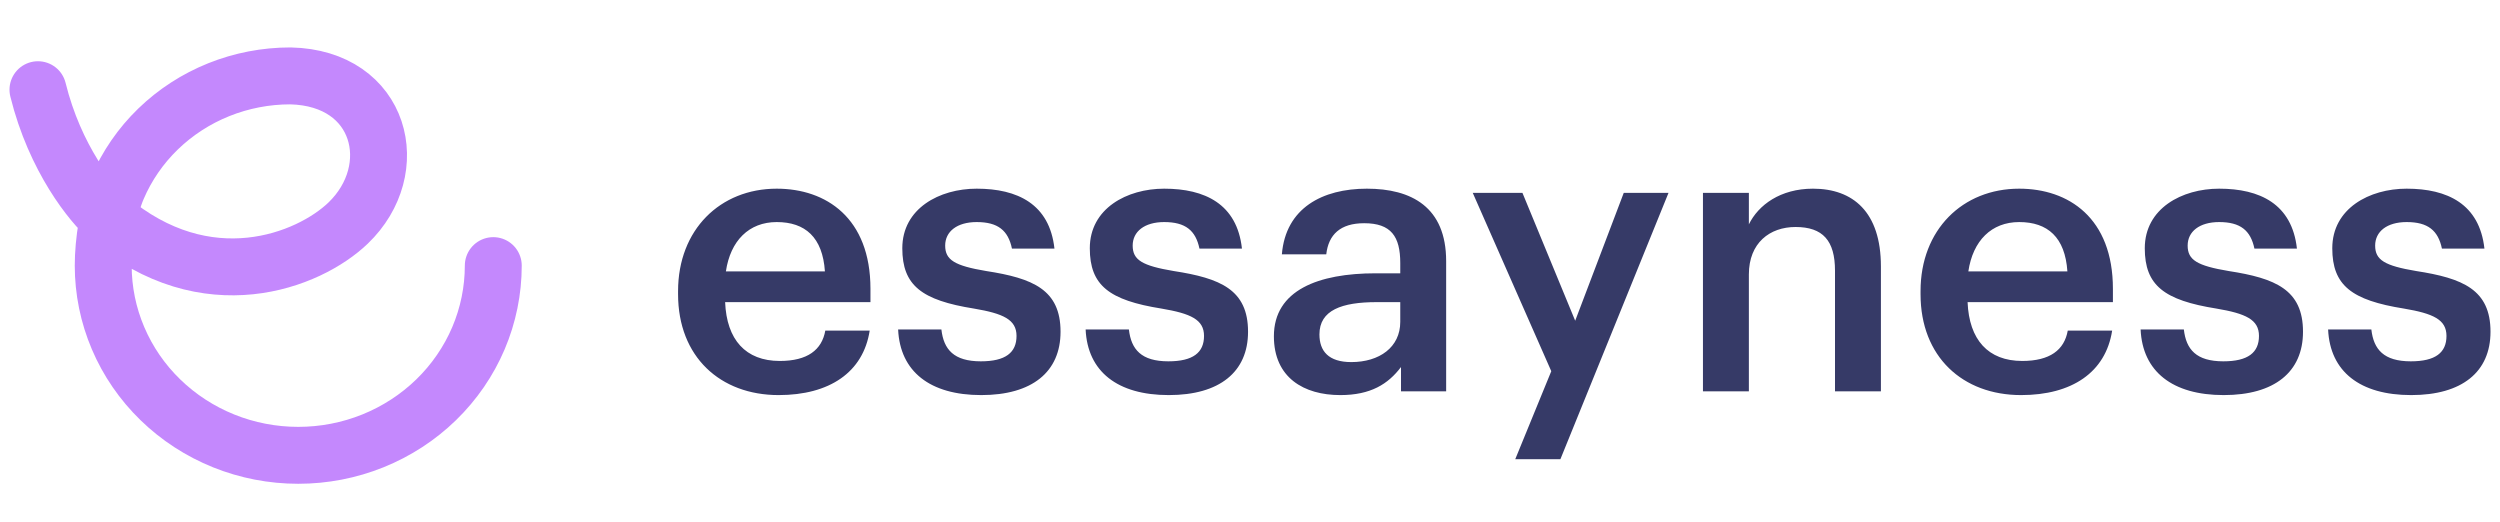 <svg width="115" height="24" viewBox="0 0 115 24" fill="none" xmlns="http://www.w3.org/2000/svg">
<path d="M22.691 12.218C22.691 13.364 22.459 14.499 22.009 15.558C21.558 16.617 20.897 17.579 20.064 18.389C19.23 19.2 18.241 19.842 17.153 20.281C16.064 20.72 14.898 20.945 13.72 20.945C12.541 20.945 11.375 20.72 10.286 20.281C9.198 19.842 8.209 19.2 7.376 18.389C6.542 17.579 5.882 16.617 5.431 15.558C4.98 14.499 4.748 13.364 4.748 12.218C4.748 11.122 4.971 9.657 5.403 8.644C5.836 7.631 6.47 6.711 7.269 5.936C8.069 5.161 9.018 4.546 10.063 4.126C11.107 3.707 12.227 3.491 13.357 3.491C17.57 3.584 18.583 7.797 16.013 10.262C14.197 12.005 9.498 13.854 4.983 10.036C4.23 9.386 2.527 7.294 1.746 4.126" stroke="#C488FD" stroke-width="2.618" stroke-linecap="round"/>
<path d="M35.817 18.174C33.129 18.174 31.191 16.412 31.191 13.532V13.392C31.191 10.564 33.129 8.679 35.729 8.679C37.998 8.679 40.041 10.023 40.041 13.287V13.898H33.356C33.425 15.626 34.298 16.604 35.869 16.604C37.143 16.604 37.806 16.098 37.964 15.207H40.006C39.709 17.127 38.156 18.174 35.817 18.174ZM33.391 12.484H37.946C37.841 10.914 37.038 10.215 35.729 10.215C34.455 10.215 33.6 11.07 33.391 12.484ZM45.137 18.174C42.78 18.174 41.401 17.092 41.314 15.155H43.304C43.409 16.08 43.88 16.621 45.119 16.621C46.254 16.621 46.76 16.22 46.76 15.452C46.76 14.701 46.149 14.422 44.805 14.195C42.396 13.811 41.506 13.13 41.506 11.42C41.506 9.587 43.217 8.679 44.927 8.679C46.795 8.679 48.279 9.377 48.505 11.437H46.55C46.376 10.599 45.905 10.215 44.927 10.215C44.02 10.215 43.478 10.652 43.478 11.297C43.478 11.961 43.915 12.223 45.364 12.467C47.511 12.799 48.785 13.322 48.785 15.26C48.785 17.11 47.476 18.174 45.137 18.174ZM53.762 18.174C51.405 18.174 50.026 17.092 49.939 15.155H51.929C52.034 16.08 52.505 16.621 53.744 16.621C54.879 16.621 55.385 16.22 55.385 15.452C55.385 14.701 54.774 14.422 53.43 14.195C51.021 13.811 50.131 13.13 50.131 11.42C50.131 9.587 51.842 8.679 53.552 8.679C55.42 8.679 56.904 9.377 57.13 11.437H55.175C55.001 10.599 54.53 10.215 53.552 10.215C52.645 10.215 52.103 10.652 52.103 11.297C52.103 11.961 52.54 12.223 53.989 12.467C56.136 12.799 57.41 13.322 57.41 15.26C57.41 17.11 56.101 18.174 53.762 18.174ZM61.654 18.174C59.978 18.174 58.599 17.372 58.599 15.469C58.599 13.34 60.659 12.572 63.277 12.572H64.412V12.1C64.412 10.879 63.992 10.268 62.753 10.268C61.654 10.268 61.112 10.791 61.008 11.699H58.966C59.14 9.569 60.833 8.679 62.876 8.679C64.918 8.679 66.523 9.517 66.523 12.013V18H64.446V16.883C63.853 17.668 63.05 18.174 61.654 18.174ZM62.16 16.656C63.452 16.656 64.412 15.975 64.412 14.806V13.898H63.329C61.724 13.898 60.694 14.265 60.694 15.382C60.694 16.15 61.112 16.656 62.16 16.656ZM69.701 21.124L71.359 17.075L67.746 8.871H70.032L72.459 14.754L74.693 8.871H76.752L71.778 21.124H69.701ZM78.336 18V8.871H80.448V10.32C80.885 9.43 81.897 8.679 83.398 8.679C85.231 8.679 86.522 9.744 86.522 12.258V18H84.41V12.45C84.41 11.07 83.852 10.442 82.595 10.442C81.408 10.442 80.448 11.175 80.448 12.624V18H78.336ZM92.97 18.174C90.282 18.174 88.345 16.412 88.345 13.532V13.392C88.345 10.564 90.282 8.679 92.883 8.679C95.152 8.679 97.194 10.023 97.194 13.287V13.898H90.509C90.579 15.626 91.451 16.604 93.022 16.604C94.297 16.604 94.96 16.098 95.117 15.207H97.159C96.862 17.127 95.309 18.174 92.97 18.174ZM90.544 12.484H95.1C94.995 10.914 94.192 10.215 92.883 10.215C91.609 10.215 90.753 11.07 90.544 12.484ZM102.29 18.174C99.934 18.174 98.555 17.092 98.468 15.155H100.457C100.562 16.08 101.033 16.621 102.273 16.621C103.407 16.621 103.913 16.22 103.913 15.452C103.913 14.701 103.303 14.422 101.959 14.195C99.55 13.811 98.66 13.13 98.66 11.42C98.66 9.587 100.37 8.679 102.081 8.679C103.948 8.679 105.432 9.377 105.659 11.437H103.704C103.529 10.599 103.058 10.215 102.081 10.215C101.173 10.215 100.632 10.652 100.632 11.297C100.632 11.961 101.068 12.223 102.517 12.467C104.664 12.799 105.938 13.322 105.938 15.26C105.938 17.11 104.629 18.174 102.29 18.174ZM110.915 18.174C108.559 18.174 107.18 17.092 107.093 15.155H109.082C109.187 16.08 109.658 16.621 110.898 16.621C112.032 16.621 112.538 16.22 112.538 15.452C112.538 14.701 111.928 14.422 110.584 14.195C108.175 13.811 107.285 13.13 107.285 11.42C107.285 9.587 108.995 8.679 110.706 8.679C112.573 8.679 114.057 9.377 114.284 11.437H112.329C112.154 10.599 111.683 10.215 110.706 10.215C109.798 10.215 109.257 10.652 109.257 11.297C109.257 11.961 109.693 12.223 111.142 12.467C113.289 12.799 114.563 13.322 114.563 15.26C114.563 17.11 113.254 18.174 110.915 18.174Z" fill="#363A67"/>
</svg>
